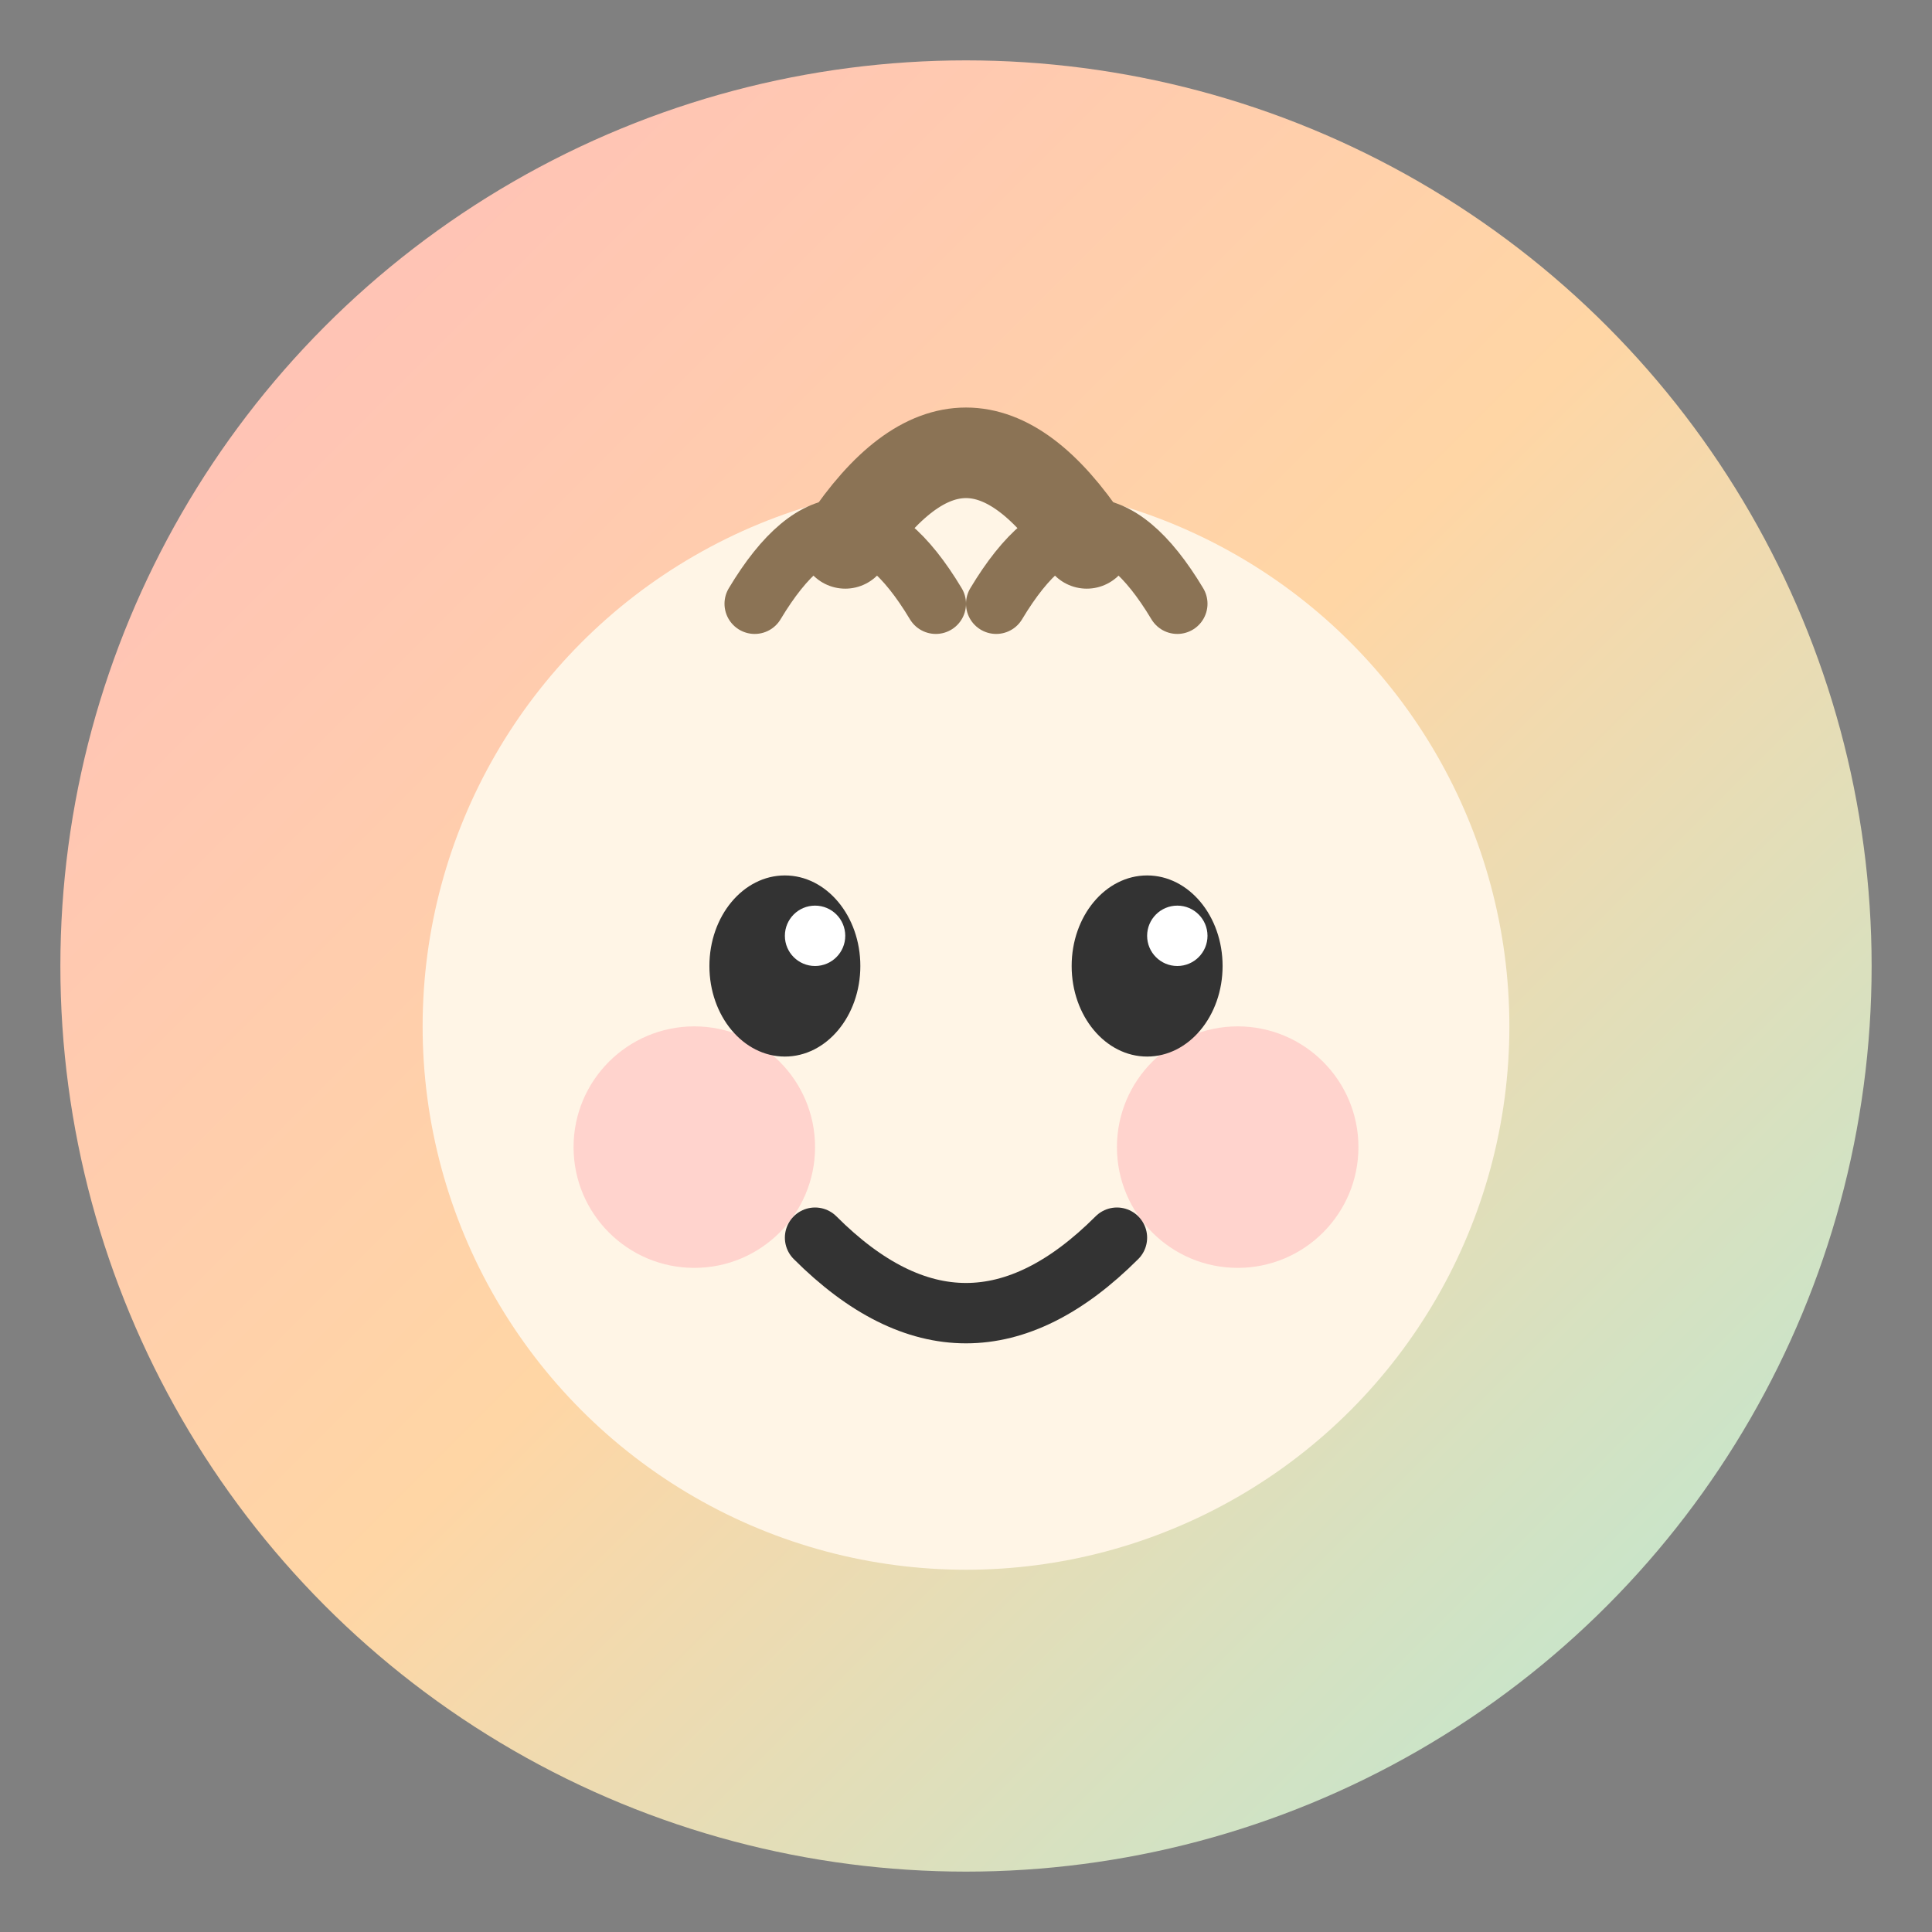 <svg xmlns="http://www.w3.org/2000/svg" viewBox="0 0 64 64">
  <rect x="0" y="0" width="64" height="64" fill="#808080" stroke="none"/>
  <defs>
    <linearGradient id="bgGrad" x1="0%" y1="0%" x2="100%" y2="100%">
      <stop offset="0%" style="stop-color:#FFBCBC"/>
      <stop offset="50%" style="stop-color:#FFD6A5"/>
      <stop offset="100%" style="stop-color:#B5EAD7"/>
    </linearGradient>
  </defs>
  <!-- Background circle -->
  <circle cx="32" cy="32" r="30" fill="url(#bgGrad)"/>
  <!-- Baby face -->
  <circle cx="32" cy="34" r="18" fill="#FFF5E6"/>
  <!-- Cheeks -->
  <circle cx="23" cy="38" r="4" fill="#FFBCBC" opacity="0.6"/>
  <circle cx="41" cy="38" r="4" fill="#FFBCBC" opacity="0.6"/>
  <!-- Eyes -->
  <ellipse cx="26" cy="32" rx="2.5" ry="3" fill="#333"/>
  <ellipse cx="38" cy="32" rx="2.5" ry="3" fill="#333"/>
  <!-- Eye shine -->
  <circle cx="27" cy="31" r="1" fill="#FFF"/>
  <circle cx="39" cy="31" r="1" fill="#FFF"/>
  <!-- Smile -->
  <path d="M 27 41 Q 32 46 37 41" stroke="#333" stroke-width="2" fill="none" stroke-linecap="round"/>
  <!-- Hair tuft -->
  <path d="M 28 18 Q 32 12 36 18" stroke="#8B7355" stroke-width="3" fill="none" stroke-linecap="round"/>
  <path d="M 25 20 Q 28 15 31 20" stroke="#8B7355" stroke-width="2" fill="none" stroke-linecap="round"/>
  <path d="M 33 20 Q 36 15 39 20" stroke="#8B7355" stroke-width="2" fill="none" stroke-linecap="round"/>
</svg>
